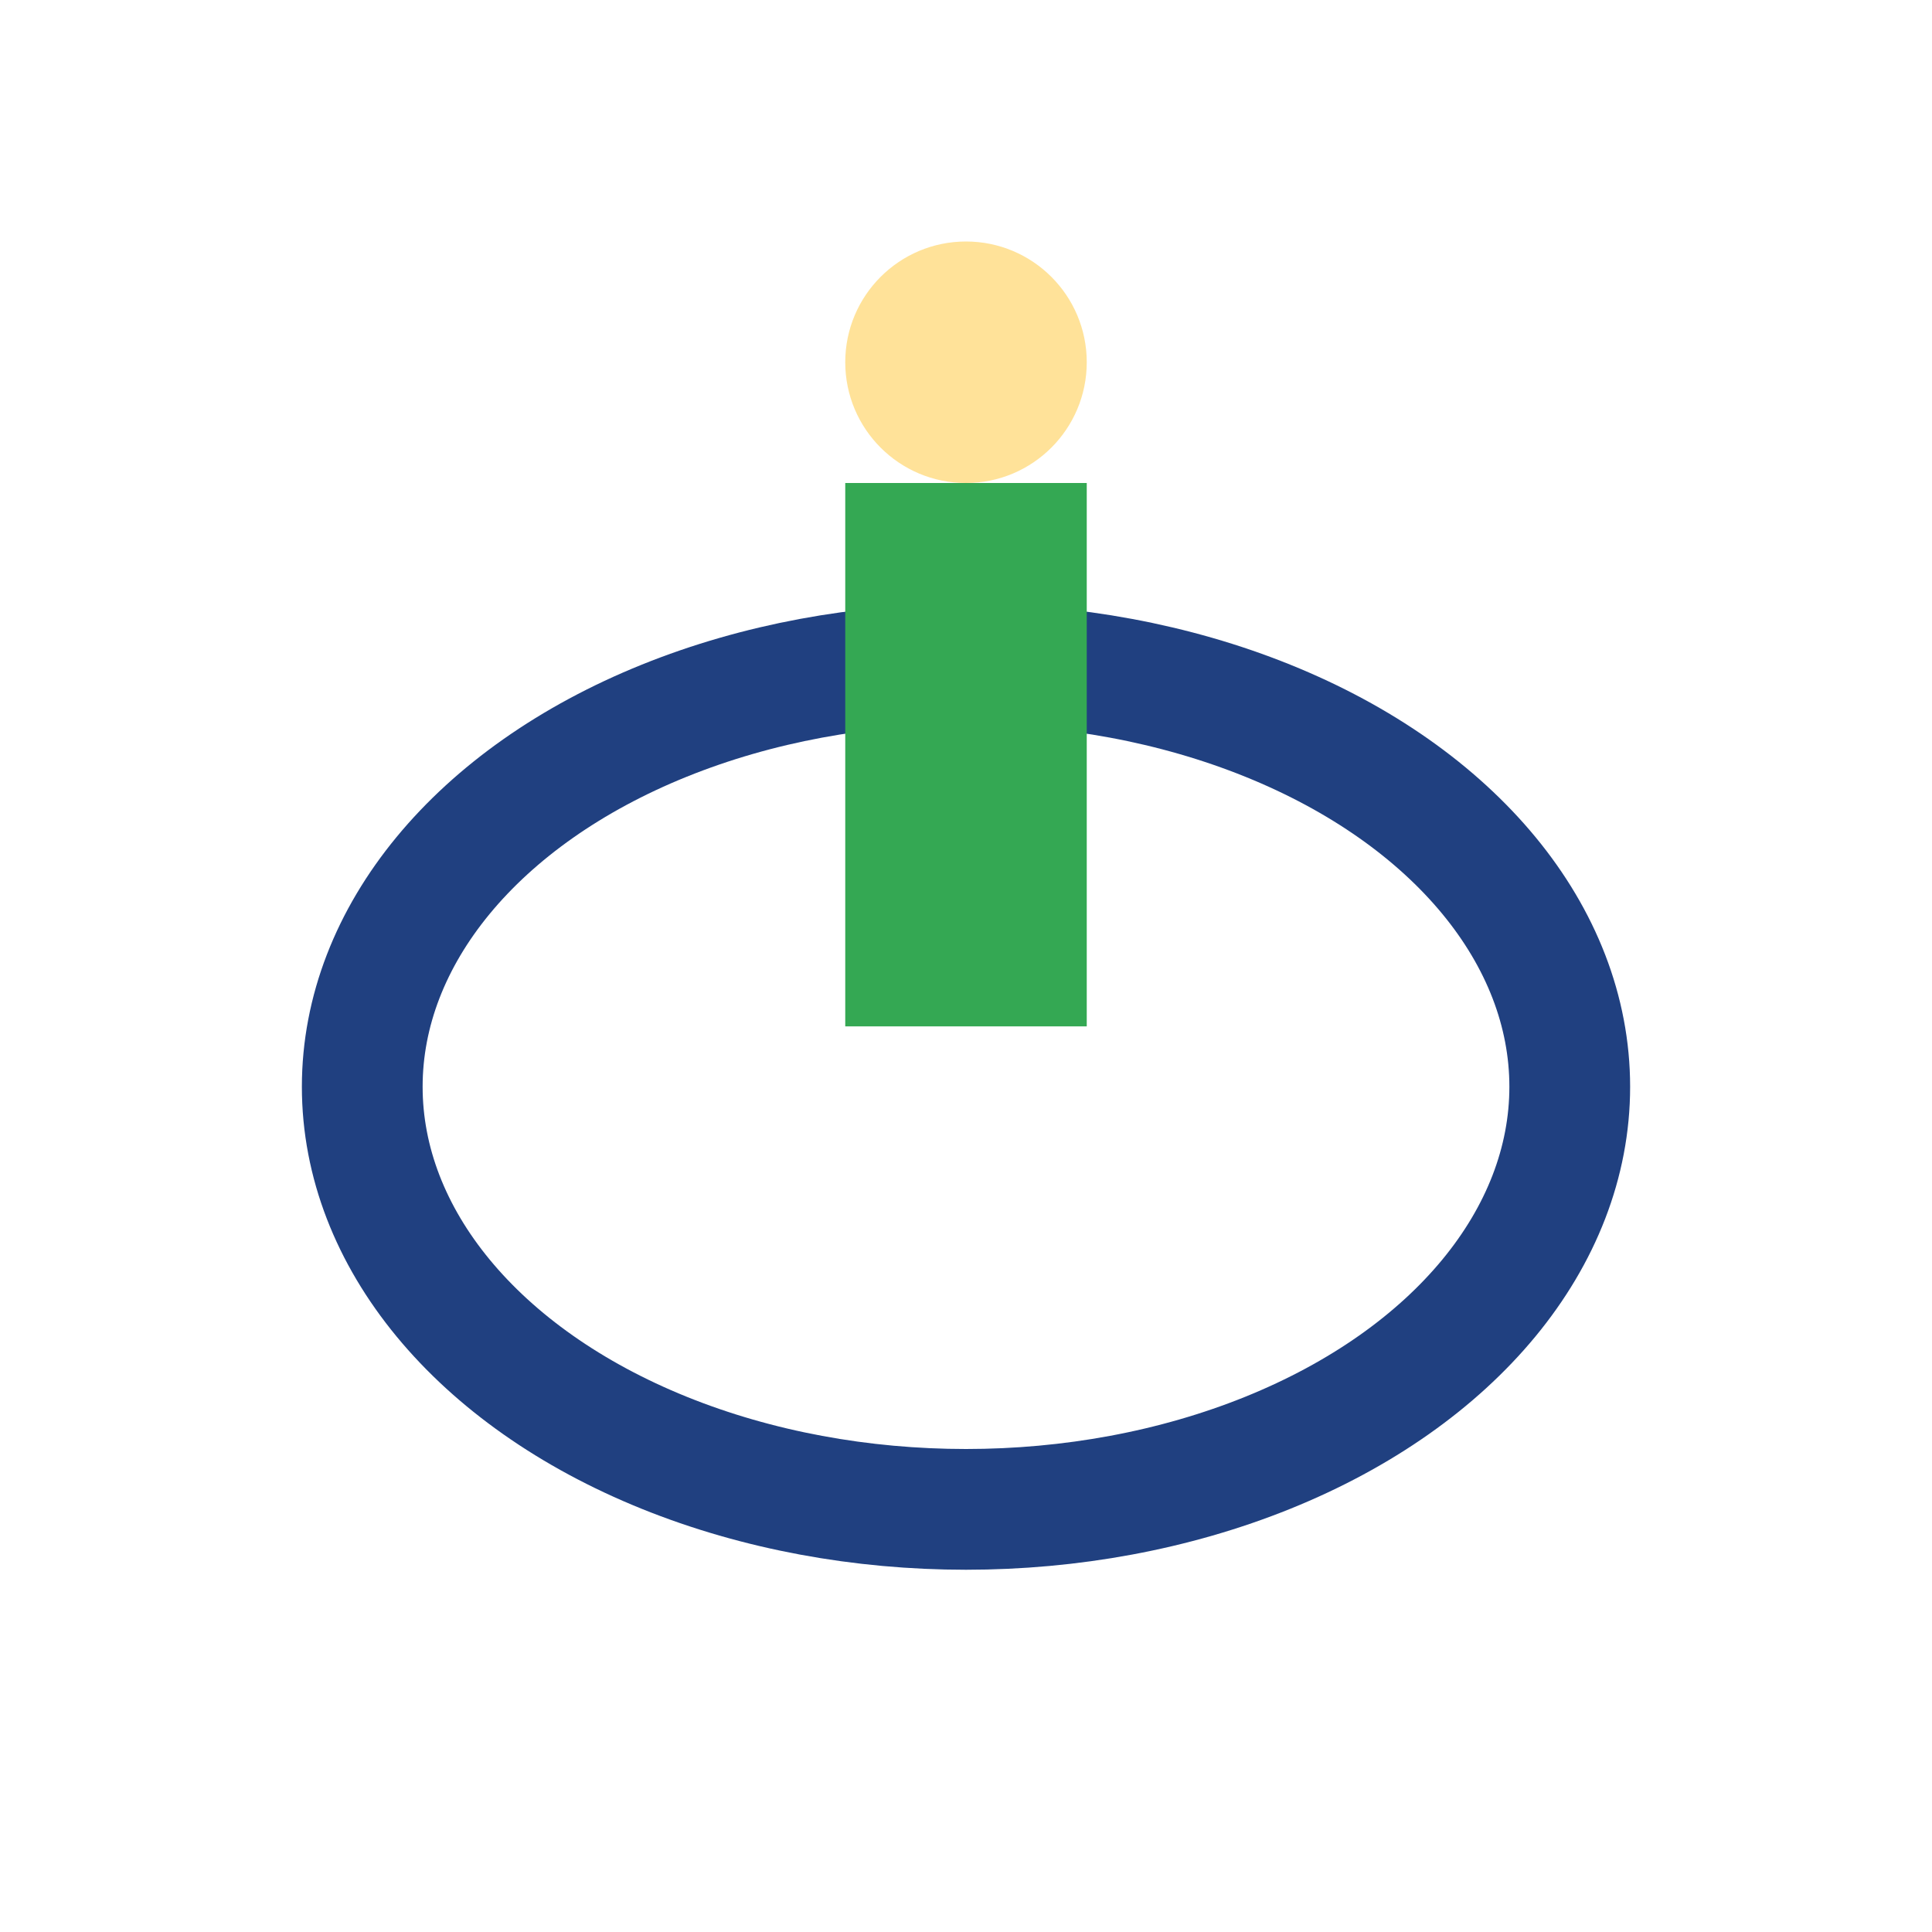 <?xml version="1.0" encoding="UTF-8"?>
<svg xmlns="http://www.w3.org/2000/svg" width="32" height="32" viewBox="0 0 32 32"><ellipse cx="16" cy="18" rx="10" ry="7" fill="none" stroke="#204080" stroke-width="2"/><rect x="14" y="8" width="4" height="9" fill="#34A853"/><circle cx="16" cy="6" r="2" fill="#FFE299"/></svg>